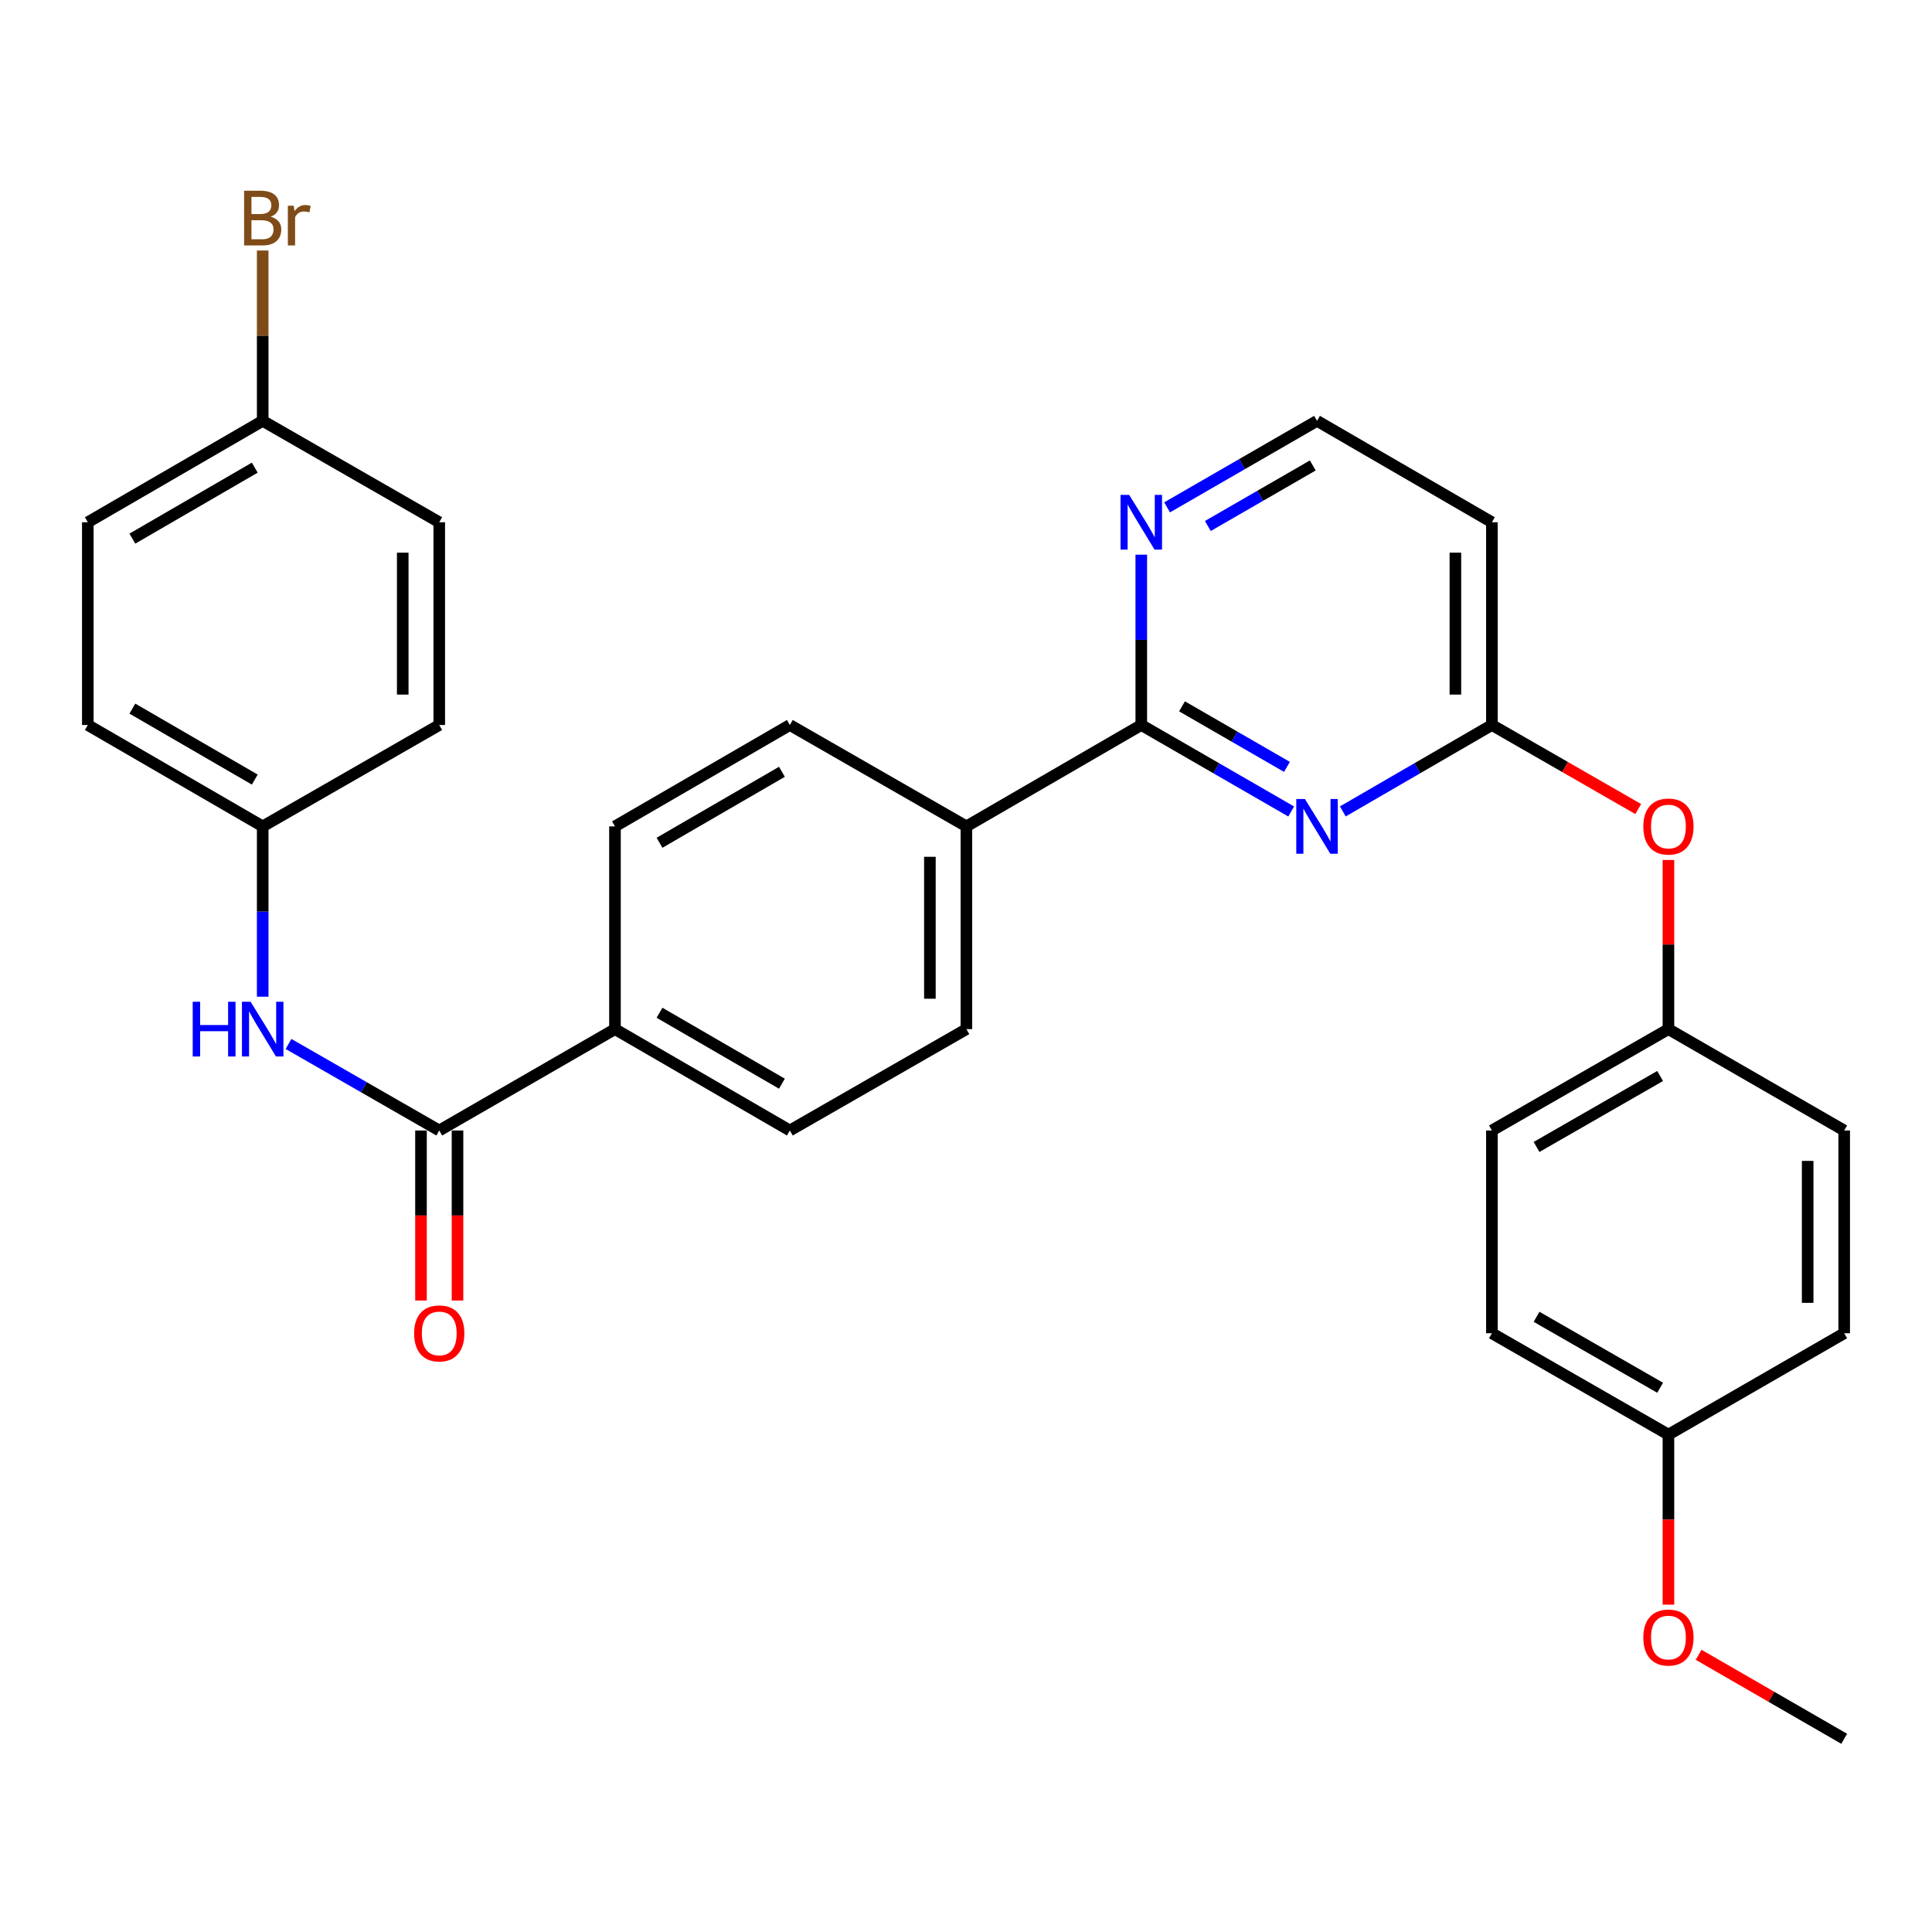 <?xml version='1.0' encoding='iso-8859-1'?>
<svg version='1.1' baseProfile='full'
              xmlns='http://www.w3.org/2000/svg'
                      xmlns:rdkit='http://www.rdkit.org/xml'
                      xmlns:xlink='http://www.w3.org/1999/xlink'
                  xml:space='preserve'
width='1000px' height='1000px' viewBox='0 0 1000 1000'>
<!-- END OF HEADER -->
<rect style='opacity:1.0;fill:#FFFFFF;stroke:none' width='1000' height='1000' x='0' y='0'> </rect>
<path class='bond-0' d='M 668.325,420.024 L 629.524,397.641' style='fill:none;fill-rule:evenodd;stroke:#0000FF;stroke-width:6px;stroke-linecap:butt;stroke-linejoin:miter;stroke-opacity:1' />
<path class='bond-0' d='M 629.524,397.641 L 590.724,375.258' style='fill:none;fill-rule:evenodd;stroke:#000000;stroke-width:6px;stroke-linecap:butt;stroke-linejoin:miter;stroke-opacity:1' />
<path class='bond-0' d='M 666.128,396.939 L 638.968,381.271' style='fill:none;fill-rule:evenodd;stroke:#0000FF;stroke-width:6px;stroke-linecap:butt;stroke-linejoin:miter;stroke-opacity:1' />
<path class='bond-0' d='M 638.968,381.271 L 611.808,365.603' style='fill:none;fill-rule:evenodd;stroke:#000000;stroke-width:6px;stroke-linecap:butt;stroke-linejoin:miter;stroke-opacity:1' />
<path class='bond-2' d='M 695.046,419.991 L 733.625,397.625' style='fill:none;fill-rule:evenodd;stroke:#0000FF;stroke-width:6px;stroke-linecap:butt;stroke-linejoin:miter;stroke-opacity:1' />
<path class='bond-2' d='M 733.625,397.625 L 772.204,375.258' style='fill:none;fill-rule:evenodd;stroke:#000000;stroke-width:6px;stroke-linecap:butt;stroke-linejoin:miter;stroke-opacity:1' />
<path class='bond-4' d='M 590.724,375.258 L 590.724,331.18' style='fill:none;fill-rule:evenodd;stroke:#000000;stroke-width:6px;stroke-linecap:butt;stroke-linejoin:miter;stroke-opacity:1' />
<path class='bond-4' d='M 590.724,331.18 L 590.724,287.101' style='fill:none;fill-rule:evenodd;stroke:#0000FF;stroke-width:6px;stroke-linecap:butt;stroke-linejoin:miter;stroke-opacity:1' />
<path class='bond-6' d='M 590.724,375.258 L 500.21,427.734' style='fill:none;fill-rule:evenodd;stroke:#000000;stroke-width:6px;stroke-linecap:butt;stroke-linejoin:miter;stroke-opacity:1' />
<path class='bond-1' d='M 227.355,585.139 L 318.31,532.674' style='fill:none;fill-rule:evenodd;stroke:#000000;stroke-width:6px;stroke-linecap:butt;stroke-linejoin:miter;stroke-opacity:1' />
<path class='bond-3' d='M 227.355,585.139 L 188.349,562.746' style='fill:none;fill-rule:evenodd;stroke:#000000;stroke-width:6px;stroke-linecap:butt;stroke-linejoin:miter;stroke-opacity:1' />
<path class='bond-3' d='M 188.349,562.746 L 149.343,540.352' style='fill:none;fill-rule:evenodd;stroke:#0000FF;stroke-width:6px;stroke-linecap:butt;stroke-linejoin:miter;stroke-opacity:1' />
<path class='bond-8' d='M 217.905,585.139 L 217.905,629.143' style='fill:none;fill-rule:evenodd;stroke:#000000;stroke-width:6px;stroke-linecap:butt;stroke-linejoin:miter;stroke-opacity:1' />
<path class='bond-8' d='M 217.905,629.143 L 217.905,673.146' style='fill:none;fill-rule:evenodd;stroke:#FF0000;stroke-width:6px;stroke-linecap:butt;stroke-linejoin:miter;stroke-opacity:1' />
<path class='bond-8' d='M 236.804,585.139 L 236.804,629.143' style='fill:none;fill-rule:evenodd;stroke:#000000;stroke-width:6px;stroke-linecap:butt;stroke-linejoin:miter;stroke-opacity:1' />
<path class='bond-8' d='M 236.804,629.143 L 236.804,673.146' style='fill:none;fill-rule:evenodd;stroke:#FF0000;stroke-width:6px;stroke-linecap:butt;stroke-linejoin:miter;stroke-opacity:1' />
<path class='bond-7' d='M 772.204,375.258 L 772.204,270.318' style='fill:none;fill-rule:evenodd;stroke:#000000;stroke-width:6px;stroke-linecap:butt;stroke-linejoin:miter;stroke-opacity:1' />
<path class='bond-7' d='M 753.306,359.517 L 753.306,286.059' style='fill:none;fill-rule:evenodd;stroke:#000000;stroke-width:6px;stroke-linecap:butt;stroke-linejoin:miter;stroke-opacity:1' />
<path class='bond-9' d='M 772.204,375.258 L 810.075,397.007' style='fill:none;fill-rule:evenodd;stroke:#000000;stroke-width:6px;stroke-linecap:butt;stroke-linejoin:miter;stroke-opacity:1' />
<path class='bond-9' d='M 810.075,397.007 L 847.945,418.755' style='fill:none;fill-rule:evenodd;stroke:#FF0000;stroke-width:6px;stroke-linecap:butt;stroke-linejoin:miter;stroke-opacity:1' />
<path class='bond-14' d='M 135.969,515.891 L 135.969,471.812' style='fill:none;fill-rule:evenodd;stroke:#0000FF;stroke-width:6px;stroke-linecap:butt;stroke-linejoin:miter;stroke-opacity:1' />
<path class='bond-14' d='M 135.969,471.812 L 135.969,427.734' style='fill:none;fill-rule:evenodd;stroke:#000000;stroke-width:6px;stroke-linecap:butt;stroke-linejoin:miter;stroke-opacity:1' />
<path class='bond-30' d='M 604.09,262.606 L 642.89,240.219' style='fill:none;fill-rule:evenodd;stroke:#0000FF;stroke-width:6px;stroke-linecap:butt;stroke-linejoin:miter;stroke-opacity:1' />
<path class='bond-30' d='M 642.89,240.219 L 681.69,217.832' style='fill:none;fill-rule:evenodd;stroke:#000000;stroke-width:6px;stroke-linecap:butt;stroke-linejoin:miter;stroke-opacity:1' />
<path class='bond-30' d='M 625.175,272.259 L 652.335,256.589' style='fill:none;fill-rule:evenodd;stroke:#0000FF;stroke-width:6px;stroke-linecap:butt;stroke-linejoin:miter;stroke-opacity:1' />
<path class='bond-30' d='M 652.335,256.589 L 679.495,240.918' style='fill:none;fill-rule:evenodd;stroke:#000000;stroke-width:6px;stroke-linecap:butt;stroke-linejoin:miter;stroke-opacity:1' />
<path class='bond-5' d='M 318.31,532.674 L 408.824,585.139' style='fill:none;fill-rule:evenodd;stroke:#000000;stroke-width:6px;stroke-linecap:butt;stroke-linejoin:miter;stroke-opacity:1' />
<path class='bond-5' d='M 341.364,524.193 L 404.724,560.919' style='fill:none;fill-rule:evenodd;stroke:#000000;stroke-width:6px;stroke-linecap:butt;stroke-linejoin:miter;stroke-opacity:1' />
<path class='bond-31' d='M 318.31,532.674 L 318.31,427.734' style='fill:none;fill-rule:evenodd;stroke:#000000;stroke-width:6px;stroke-linecap:butt;stroke-linejoin:miter;stroke-opacity:1' />
<path class='bond-12' d='M 500.21,427.734 L 408.824,375.258' style='fill:none;fill-rule:evenodd;stroke:#000000;stroke-width:6px;stroke-linecap:butt;stroke-linejoin:miter;stroke-opacity:1' />
<path class='bond-13' d='M 500.21,427.734 L 500.21,532.674' style='fill:none;fill-rule:evenodd;stroke:#000000;stroke-width:6px;stroke-linecap:butt;stroke-linejoin:miter;stroke-opacity:1' />
<path class='bond-13' d='M 481.311,443.475 L 481.311,516.933' style='fill:none;fill-rule:evenodd;stroke:#000000;stroke-width:6px;stroke-linecap:butt;stroke-linejoin:miter;stroke-opacity:1' />
<path class='bond-15' d='M 772.204,270.318 L 681.69,217.832' style='fill:none;fill-rule:evenodd;stroke:#000000;stroke-width:6px;stroke-linecap:butt;stroke-linejoin:miter;stroke-opacity:1' />
<path class='bond-16' d='M 863.58,445.117 L 863.58,488.896' style='fill:none;fill-rule:evenodd;stroke:#FF0000;stroke-width:6px;stroke-linecap:butt;stroke-linejoin:miter;stroke-opacity:1' />
<path class='bond-16' d='M 863.58,488.896 L 863.58,532.674' style='fill:none;fill-rule:evenodd;stroke:#000000;stroke-width:6px;stroke-linecap:butt;stroke-linejoin:miter;stroke-opacity:1' />
<path class='bond-10' d='M 318.31,427.734 L 408.824,375.258' style='fill:none;fill-rule:evenodd;stroke:#000000;stroke-width:6px;stroke-linecap:butt;stroke-linejoin:miter;stroke-opacity:1' />
<path class='bond-10' d='M 341.366,436.212 L 404.726,399.479' style='fill:none;fill-rule:evenodd;stroke:#000000;stroke-width:6px;stroke-linecap:butt;stroke-linejoin:miter;stroke-opacity:1' />
<path class='bond-11' d='M 408.824,585.139 L 500.21,532.674' style='fill:none;fill-rule:evenodd;stroke:#000000;stroke-width:6px;stroke-linecap:butt;stroke-linejoin:miter;stroke-opacity:1' />
<path class='bond-20' d='M 135.969,427.734 L 227.355,375.258' style='fill:none;fill-rule:evenodd;stroke:#000000;stroke-width:6px;stroke-linecap:butt;stroke-linejoin:miter;stroke-opacity:1' />
<path class='bond-21' d='M 135.969,427.734 L 45.455,375.258' style='fill:none;fill-rule:evenodd;stroke:#000000;stroke-width:6px;stroke-linecap:butt;stroke-linejoin:miter;stroke-opacity:1' />
<path class='bond-21' d='M 131.87,403.513 L 68.51,366.78' style='fill:none;fill-rule:evenodd;stroke:#000000;stroke-width:6px;stroke-linecap:butt;stroke-linejoin:miter;stroke-opacity:1' />
<path class='bond-22' d='M 863.58,532.674 L 954.545,585.139' style='fill:none;fill-rule:evenodd;stroke:#000000;stroke-width:6px;stroke-linecap:butt;stroke-linejoin:miter;stroke-opacity:1' />
<path class='bond-23' d='M 863.58,532.674 L 772.204,585.139' style='fill:none;fill-rule:evenodd;stroke:#000000;stroke-width:6px;stroke-linecap:butt;stroke-linejoin:miter;stroke-opacity:1' />
<path class='bond-23' d='M 859.284,556.933 L 795.321,593.659' style='fill:none;fill-rule:evenodd;stroke:#000000;stroke-width:6px;stroke-linecap:butt;stroke-linejoin:miter;stroke-opacity:1' />
<path class='bond-17' d='M 135.969,217.832 L 45.455,270.318' style='fill:none;fill-rule:evenodd;stroke:#000000;stroke-width:6px;stroke-linecap:butt;stroke-linejoin:miter;stroke-opacity:1' />
<path class='bond-17' d='M 131.872,242.054 L 68.512,278.794' style='fill:none;fill-rule:evenodd;stroke:#000000;stroke-width:6px;stroke-linecap:butt;stroke-linejoin:miter;stroke-opacity:1' />
<path class='bond-19' d='M 135.969,217.832 L 135.969,173.749' style='fill:none;fill-rule:evenodd;stroke:#000000;stroke-width:6px;stroke-linecap:butt;stroke-linejoin:miter;stroke-opacity:1' />
<path class='bond-19' d='M 135.969,173.749 L 135.969,129.665' style='fill:none;fill-rule:evenodd;stroke:#7F4C19;stroke-width:6px;stroke-linecap:butt;stroke-linejoin:miter;stroke-opacity:1' />
<path class='bond-33' d='M 135.969,217.832 L 227.355,270.318' style='fill:none;fill-rule:evenodd;stroke:#000000;stroke-width:6px;stroke-linecap:butt;stroke-linejoin:miter;stroke-opacity:1' />
<path class='bond-18' d='M 863.58,742.555 L 772.204,690.09' style='fill:none;fill-rule:evenodd;stroke:#000000;stroke-width:6px;stroke-linecap:butt;stroke-linejoin:miter;stroke-opacity:1' />
<path class='bond-18' d='M 859.284,718.296 L 795.321,681.57' style='fill:none;fill-rule:evenodd;stroke:#000000;stroke-width:6px;stroke-linecap:butt;stroke-linejoin:miter;stroke-opacity:1' />
<path class='bond-28' d='M 863.58,742.555 L 863.58,786.558' style='fill:none;fill-rule:evenodd;stroke:#000000;stroke-width:6px;stroke-linecap:butt;stroke-linejoin:miter;stroke-opacity:1' />
<path class='bond-28' d='M 863.58,786.558 L 863.58,830.562' style='fill:none;fill-rule:evenodd;stroke:#FF0000;stroke-width:6px;stroke-linecap:butt;stroke-linejoin:miter;stroke-opacity:1' />
<path class='bond-32' d='M 863.58,742.555 L 954.545,690.09' style='fill:none;fill-rule:evenodd;stroke:#000000;stroke-width:6px;stroke-linecap:butt;stroke-linejoin:miter;stroke-opacity:1' />
<path class='bond-25' d='M 227.355,375.258 L 227.355,270.318' style='fill:none;fill-rule:evenodd;stroke:#000000;stroke-width:6px;stroke-linecap:butt;stroke-linejoin:miter;stroke-opacity:1' />
<path class='bond-25' d='M 208.456,359.517 L 208.456,286.059' style='fill:none;fill-rule:evenodd;stroke:#000000;stroke-width:6px;stroke-linecap:butt;stroke-linejoin:miter;stroke-opacity:1' />
<path class='bond-24' d='M 45.455,375.258 L 45.455,270.318' style='fill:none;fill-rule:evenodd;stroke:#000000;stroke-width:6px;stroke-linecap:butt;stroke-linejoin:miter;stroke-opacity:1' />
<path class='bond-27' d='M 954.545,585.139 L 954.545,690.09' style='fill:none;fill-rule:evenodd;stroke:#000000;stroke-width:6px;stroke-linecap:butt;stroke-linejoin:miter;stroke-opacity:1' />
<path class='bond-27' d='M 935.647,600.882 L 935.647,674.347' style='fill:none;fill-rule:evenodd;stroke:#000000;stroke-width:6px;stroke-linecap:butt;stroke-linejoin:miter;stroke-opacity:1' />
<path class='bond-26' d='M 772.204,585.139 L 772.204,690.09' style='fill:none;fill-rule:evenodd;stroke:#000000;stroke-width:6px;stroke-linecap:butt;stroke-linejoin:miter;stroke-opacity:1' />
<path class='bond-29' d='M 879.205,856.521 L 916.875,878.256' style='fill:none;fill-rule:evenodd;stroke:#FF0000;stroke-width:6px;stroke-linecap:butt;stroke-linejoin:miter;stroke-opacity:1' />
<path class='bond-29' d='M 916.875,878.256 L 954.545,899.991' style='fill:none;fill-rule:evenodd;stroke:#000000;stroke-width:6px;stroke-linecap:butt;stroke-linejoin:miter;stroke-opacity:1' />
<path  class='atom-0' d='M 675.43 413.574
L 684.71 428.574
Q 685.63 430.054, 687.11 432.734
Q 688.59 435.414, 688.67 435.574
L 688.67 413.574
L 692.43 413.574
L 692.43 441.894
L 688.55 441.894
L 678.59 425.494
Q 677.43 423.574, 676.19 421.374
Q 674.99 419.174, 674.63 418.494
L 674.63 441.894
L 670.95 441.894
L 670.95 413.574
L 675.43 413.574
' fill='#0000FF'/>
<path  class='atom-4' d='M 99.749 518.514
L 103.589 518.514
L 103.589 530.554
L 118.069 530.554
L 118.069 518.514
L 121.909 518.514
L 121.909 546.834
L 118.069 546.834
L 118.069 533.754
L 103.589 533.754
L 103.589 546.834
L 99.749 546.834
L 99.749 518.514
' fill='#0000FF'/>
<path  class='atom-4' d='M 129.709 518.514
L 138.989 533.514
Q 139.909 534.994, 141.389 537.674
Q 142.869 540.354, 142.949 540.514
L 142.949 518.514
L 146.709 518.514
L 146.709 546.834
L 142.829 546.834
L 132.869 530.434
Q 131.709 528.514, 130.469 526.314
Q 129.269 524.114, 128.909 523.434
L 128.909 546.834
L 125.229 546.834
L 125.229 518.514
L 129.709 518.514
' fill='#0000FF'/>
<path  class='atom-5' d='M 584.464 256.158
L 593.744 271.158
Q 594.664 272.638, 596.144 275.318
Q 597.624 277.998, 597.704 278.158
L 597.704 256.158
L 601.464 256.158
L 601.464 284.478
L 597.584 284.478
L 587.624 268.078
Q 586.464 266.158, 585.224 263.958
Q 584.024 261.758, 583.664 261.078
L 583.664 284.478
L 579.984 284.478
L 579.984 256.158
L 584.464 256.158
' fill='#0000FF'/>
<path  class='atom-9' d='M 214.355 690.17
Q 214.355 683.37, 217.715 679.57
Q 221.075 675.77, 227.355 675.77
Q 233.635 675.77, 236.995 679.57
Q 240.355 683.37, 240.355 690.17
Q 240.355 697.05, 236.955 700.97
Q 233.555 704.85, 227.355 704.85
Q 221.115 704.85, 217.715 700.97
Q 214.355 697.09, 214.355 690.17
M 227.355 701.65
Q 231.675 701.65, 233.995 698.77
Q 236.355 695.85, 236.355 690.17
Q 236.355 684.61, 233.995 681.81
Q 231.675 678.97, 227.355 678.97
Q 223.035 678.97, 220.675 681.77
Q 218.355 684.57, 218.355 690.17
Q 218.355 695.89, 220.675 698.77
Q 223.035 701.65, 227.355 701.65
' fill='#FF0000'/>
<path  class='atom-10' d='M 850.58 427.814
Q 850.58 421.014, 853.94 417.214
Q 857.3 413.414, 863.58 413.414
Q 869.86 413.414, 873.22 417.214
Q 876.58 421.014, 876.58 427.814
Q 876.58 434.694, 873.18 438.614
Q 869.78 442.494, 863.58 442.494
Q 857.34 442.494, 853.94 438.614
Q 850.58 434.734, 850.58 427.814
M 863.58 439.294
Q 867.9 439.294, 870.22 436.414
Q 872.58 433.494, 872.58 427.814
Q 872.58 422.254, 870.22 419.454
Q 867.9 416.614, 863.58 416.614
Q 859.26 416.614, 856.9 419.414
Q 854.58 422.214, 854.58 427.814
Q 854.58 433.534, 856.9 436.414
Q 859.26 439.294, 863.58 439.294
' fill='#FF0000'/>
<path  class='atom-20' d='M 140.109 112.161
Q 142.829 112.921, 144.189 114.601
Q 145.589 116.241, 145.589 118.681
Q 145.589 122.601, 143.069 124.841
Q 140.589 127.041, 135.869 127.041
L 126.349 127.041
L 126.349 98.721
L 134.709 98.721
Q 139.549 98.721, 141.989 100.681
Q 144.429 102.641, 144.429 106.241
Q 144.429 110.521, 140.109 112.161
M 130.149 101.921
L 130.149 110.801
L 134.709 110.801
Q 137.509 110.801, 138.949 109.681
Q 140.429 108.521, 140.429 106.241
Q 140.429 101.921, 134.709 101.921
L 130.149 101.921
M 135.869 123.841
Q 138.629 123.841, 140.109 122.521
Q 141.589 121.201, 141.589 118.681
Q 141.589 116.361, 139.949 115.201
Q 138.349 114.001, 135.269 114.001
L 130.149 114.001
L 130.149 123.841
L 135.869 123.841
' fill='#7F4C19'/>
<path  class='atom-20' d='M 152.029 106.481
L 152.469 109.321
Q 154.629 106.121, 158.149 106.121
Q 159.269 106.121, 160.789 106.521
L 160.189 109.881
Q 158.469 109.481, 157.509 109.481
Q 155.829 109.481, 154.709 110.161
Q 153.629 110.801, 152.749 112.361
L 152.749 127.041
L 148.989 127.041
L 148.989 106.481
L 152.029 106.481
' fill='#7F4C19'/>
<path  class='atom-29' d='M 850.58 847.586
Q 850.58 840.786, 853.94 836.986
Q 857.3 833.186, 863.58 833.186
Q 869.86 833.186, 873.22 836.986
Q 876.58 840.786, 876.58 847.586
Q 876.58 854.466, 873.18 858.386
Q 869.78 862.266, 863.58 862.266
Q 857.34 862.266, 853.94 858.386
Q 850.58 854.506, 850.58 847.586
M 863.58 859.066
Q 867.9 859.066, 870.22 856.186
Q 872.58 853.266, 872.58 847.586
Q 872.58 842.026, 870.22 839.226
Q 867.9 836.386, 863.58 836.386
Q 859.26 836.386, 856.9 839.186
Q 854.58 841.986, 854.58 847.586
Q 854.58 853.306, 856.9 856.186
Q 859.26 859.066, 863.58 859.066
' fill='#FF0000'/>
</svg>
